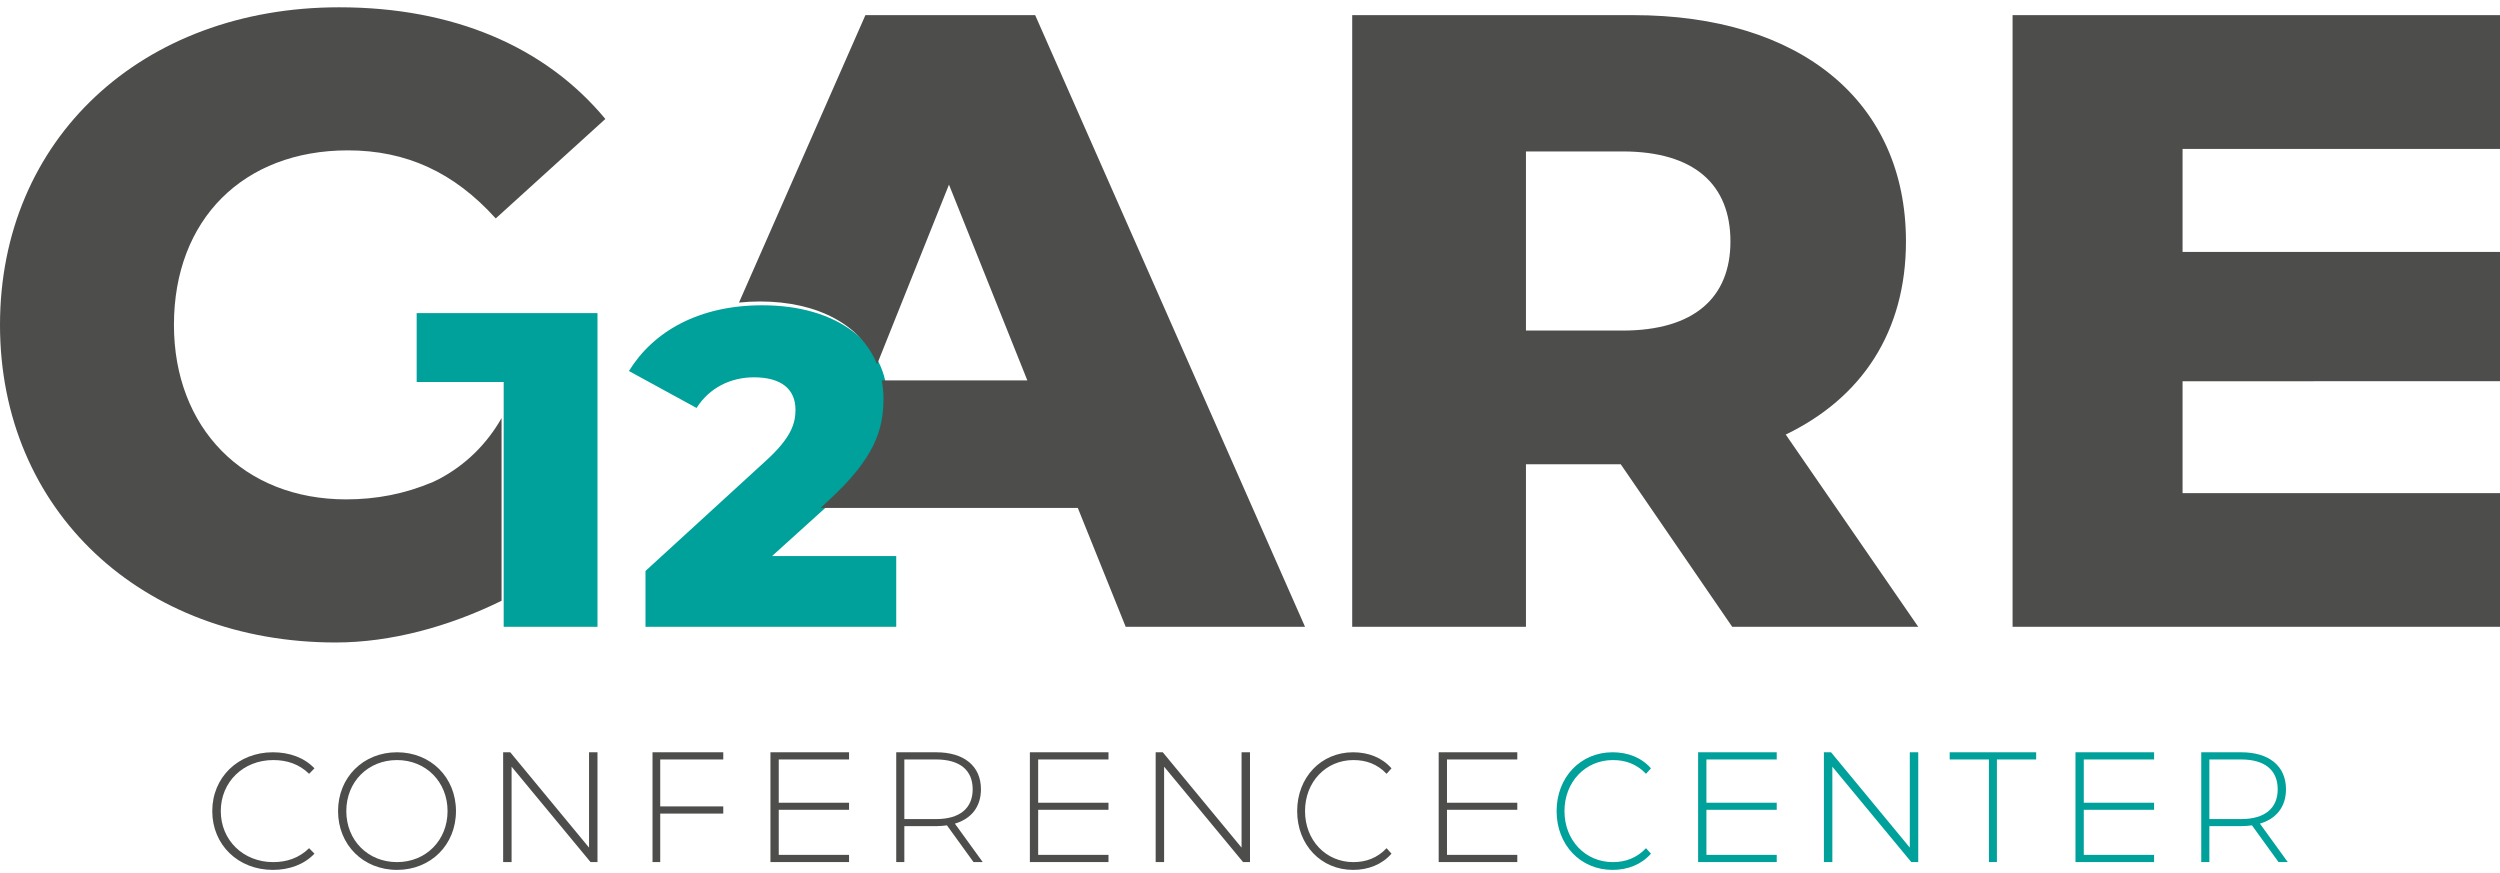 <?xml version="1.0" encoding="UTF-8"?>
<svg width="318px" height="111px" viewBox="0 0 318 111" version="1.1" xmlns="http://www.w3.org/2000/svg" xmlns:xlink="http://www.w3.org/1999/xlink">
    <title>Group 28</title>
    <g id="Page-1" stroke="none" stroke-width="1" fill="none" fill-rule="evenodd">
        <g id="1.2-Home---LG+-1920W" transform="translate(-41, -28)">
            <g id="Group-28" transform="translate(41, 28.927)">
                <path d="M114,69.808 L114,78.802 L82.107,78.802 L82.107,71.7 L97.439,57.667 C100.718,54.689 101.185,52.854 101.185,51.192 C101.185,48.616 99.43,47.068 95.916,47.068 C92.932,47.068 90.242,48.386 88.602,50.964 L80,46.267 C83.101,41.227 88.895,37.905 96.972,37.905 C106.393,37.905 112.888,42.66 112.888,50.106 C112.888,54 111.776,57.552 105.926,62.821 L98.201,69.808 L114,69.808 Z" id="Fill-1" fill="#00A09B"></path>
                <polygon id="Fill-3" fill="#00A09B" points="53 38.902 53 47.663 64.069 47.663 64.069 78.802 76 78.802 76 47.663 76 38.902"></polygon>
                <path d="M198,102.244 C198,97.945 201.038,94.762 205.118,94.762 C207.059,94.762 208.806,95.437 210,96.806 L209.373,97.502 C208.196,96.259 206.765,95.753 205.156,95.753 C201.647,95.753 199.001,98.534 199.001,102.244 C199.001,105.953 201.647,108.734 205.156,108.734 C206.765,108.734 208.196,108.206 209.373,106.963 L210,107.659 C208.806,109.028 207.059,109.724 205.118,109.724 C201.038,109.724 198,106.543 198,102.244" id="Fill-4" fill="#00A09B"></path>
                <polygon id="Fill-6" fill="#00A09B" points="244 94.762 244 108.726 243.115 108.726 233.074 96.595 233.074 108.726 232 108.726 232 94.762 232.907 94.762 242.926 106.889 242.926 94.762"></polygon>
                <polygon id="Fill-7" fill="#00A09B" points="252.994 95.677 248 95.677 248 94.762 259 94.762 259 95.677 254.006 95.677 254.006 108.726 252.994 108.726"></polygon>
                <path d="M289.827,108.726 L286.45,104.057 C286.005,104.117 285.561,104.158 285.075,104.158 L281.032,104.158 L281.032,108.726 L280,108.726 L280,94.762 L285.075,94.762 C288.633,94.762 290.777,96.516 290.777,99.469 C290.777,101.683 289.563,103.219 287.462,103.839 L291,108.726 L289.827,108.726 Z M285.075,103.259 C288.108,103.259 289.725,101.863 289.725,99.469 C289.725,97.055 288.108,95.677 285.075,95.677 L281.032,95.677 L281.032,103.259 L285.075,103.259 Z" id="Fill-8" fill="#00A09B"></path>
                <polygon id="Fill-10" fill="#00A09B" points="274 95.681 274 94.762 273.689 94.762 264 94.762 264 108.726 274 108.726 274 107.809 265.057 107.809 265.057 102.083 274 102.081 274 101.183 265.057 101.183 265.057 95.681"></polygon>
                <polygon id="Fill-11" fill="#00A09B" points="226 95.681 226 94.762 225.689 94.762 216 94.762 216 108.726 226 108.726 226 107.809 217.057 107.809 217.057 102.083 226 102.081 226 101.183 217.057 101.183 217.057 95.681"></polygon>
                <path d="M131.673,0.997 L110.08,0.997 L94,37.559 C94.862,37.471 95.751,37.421 96.675,37.421 C104.022,37.421 109.563,40.428 111.564,45.41 L120.71,22.559 L130.677,47.458 L112.162,47.458 C112.302,48.197 112.379,48.965 112.379,49.766 C112.379,53.707 111.28,57.3 105.508,62.632 L104.373,63.685 L137.098,63.685 L143.188,78.802 L166,78.802 L131.673,0.997 Z" id="Fill-12" fill="#4D4E4C"></path>
                <path d="M206.158,58.127 L194.101,58.127 L194.101,78.802 L172,78.802 L172,0.997 L207.72,0.997 C229.041,0.997 242.438,12.001 242.438,29.785 C242.438,41.233 236.855,49.68 227.145,54.347 L244,78.802 L220.336,78.802 L206.158,58.127 Z M206.381,18.336 L194.101,18.336 L194.101,41.121 L206.381,41.121 C215.535,41.121 220.111,36.898 220.111,29.785 C220.111,22.559 215.535,18.336 206.381,18.336 L206.381,18.336 Z" id="Fill-14" fill="#4D4E4C"></path>
                <polygon id="Fill-17" fill="#4D4E4C" points="318 18.02 318 0.997 256 0.997 256 78.802 318 78.802 318 61.797 277.623 61.797 277.623 47.57 318 47.56 318 31.12 277.623 31.12 277.623 18.02"></polygon>
                <path d="M55.868,59.995 C55.615,60.131 55.35,60.251 55.089,60.375 C51.476,61.906 47.851,62.594 44.031,62.594 C30.976,62.594 22.126,53.494 22.126,40.399 C22.126,26.969 30.976,18.2 44.252,18.2 C51.663,18.2 57.748,20.975 63.058,26.859 L77,14.206 C69.366,4.994 57.638,0 43.146,0 C18.033,0 0,16.759 0,40.399 C0,64.038 18.033,80.797 42.704,80.797 C49.697,80.797 57.108,78.784 63.8,75.489 L63.8,52.252 C61.924,55.559 59.228,58.21 55.868,59.995" id="Fill-18" fill="#4D4E4C"></path>
                <path d="M27,102.244 C27,97.945 30.293,94.762 34.71,94.762 C36.812,94.762 38.702,95.437 40,96.806 L39.319,97.502 C38.044,96.259 36.493,95.753 34.754,95.753 C30.951,95.753 28.084,98.534 28.084,102.244 C28.084,105.953 30.951,108.734 34.754,108.734 C36.493,108.734 38.044,108.206 39.319,106.963 L40,107.659 C38.702,109.028 36.812,109.724 34.71,109.724 C30.293,109.724 27,106.543 27,102.244" id="Fill-20" fill="#4D4E4C"></path>
                <path d="M43,102.244 C43,97.965 46.192,94.762 50.5,94.762 C54.786,94.762 58,97.945 58,102.244 C58,106.543 54.786,109.724 50.5,109.724 C46.192,109.724 43,106.52 43,102.244 M56.929,102.244 C56.929,98.514 54.167,95.753 50.5,95.753 C46.811,95.753 44.051,98.514 44.051,102.244 C44.051,105.974 46.811,108.734 50.5,108.734 C54.167,108.734 56.929,105.974 56.929,102.244" id="Fill-22" fill="#4D4E4C"></path>
                <polygon id="Fill-25" fill="#4D4E4C" points="76 94.762 76 108.726 75.115 108.726 65.074 96.595 65.074 108.726 64 108.726 64 94.762 64.905 94.762 74.926 106.889 74.926 94.762"></polygon>
                <path d="M123.827,108.726 L120.452,104.057 C120.005,104.117 119.561,104.158 119.075,104.158 L115.032,104.158 L115.032,108.726 L114,108.726 L114,94.762 L119.075,94.762 C122.635,94.762 124.777,96.516 124.777,99.469 C124.777,101.683 123.565,103.219 121.462,103.839 L125,108.726 L123.827,108.726 Z M119.075,103.259 C122.108,103.259 123.725,101.863 123.725,99.469 C123.725,97.055 122.108,95.677 119.075,95.677 L115.032,95.677 L115.032,103.259 L119.075,103.259 Z" id="Fill-26" fill="#4D4E4C"></path>
                <polygon id="Fill-28" fill="#4D4E4C" points="159 94.762 159 108.726 158.115 108.726 148.074 96.595 148.074 108.726 147 108.726 147 94.762 147.905 94.762 157.926 106.889 157.926 94.762"></polygon>
                <path d="M165,102.244 C165,97.945 168.039,94.762 172.117,94.762 C174.057,94.762 175.804,95.437 177,96.806 L176.372,97.502 C175.196,96.259 173.765,95.753 172.157,95.753 C168.647,95.753 166,98.534 166,102.244 C166,105.953 168.647,108.734 172.157,108.734 C173.765,108.734 175.196,108.206 176.372,106.963 L177,107.659 C175.804,109.028 174.057,109.724 172.117,109.724 C168.039,109.724 165,106.543 165,102.244" id="Fill-29" fill="#4D4E4C"></path>
                <polygon id="Fill-31" fill="#4D4E4C" points="193 95.681 193 94.762 192.689 94.762 183 94.762 183 108.726 193 108.726 193 107.809 184.057 107.809 184.057 102.083 193 102.081 193 101.183 184.057 101.183 184.057 95.681"></polygon>
                <polygon id="Fill-32" fill="#4D4E4C" points="141 95.681 141 94.762 140.689 94.762 131 94.762 131 108.726 141 108.726 141 107.809 132.055 107.809 132.055 102.083 141 102.081 141 101.183 132.055 101.183 132.055 95.681"></polygon>
                <polygon id="Fill-33" fill="#4D4E4C" points="108 95.681 108 94.762 107.689 94.762 98 94.762 98 108.726 108 108.726 108 107.809 99.057 107.809 99.057 102.083 108 102.081 108 101.183 99.057 101.183 99.057 95.681"></polygon>
                <polygon id="Fill-34" fill="#4D4E4C" points="92 95.677 92 94.762 83 94.762 83 108.726 83.981 108.726 83.981 102.562 92 102.566 92 101.645 83.981 101.645 83.981 95.677"></polygon>
            </g>
        </g>
    </g>
</svg>